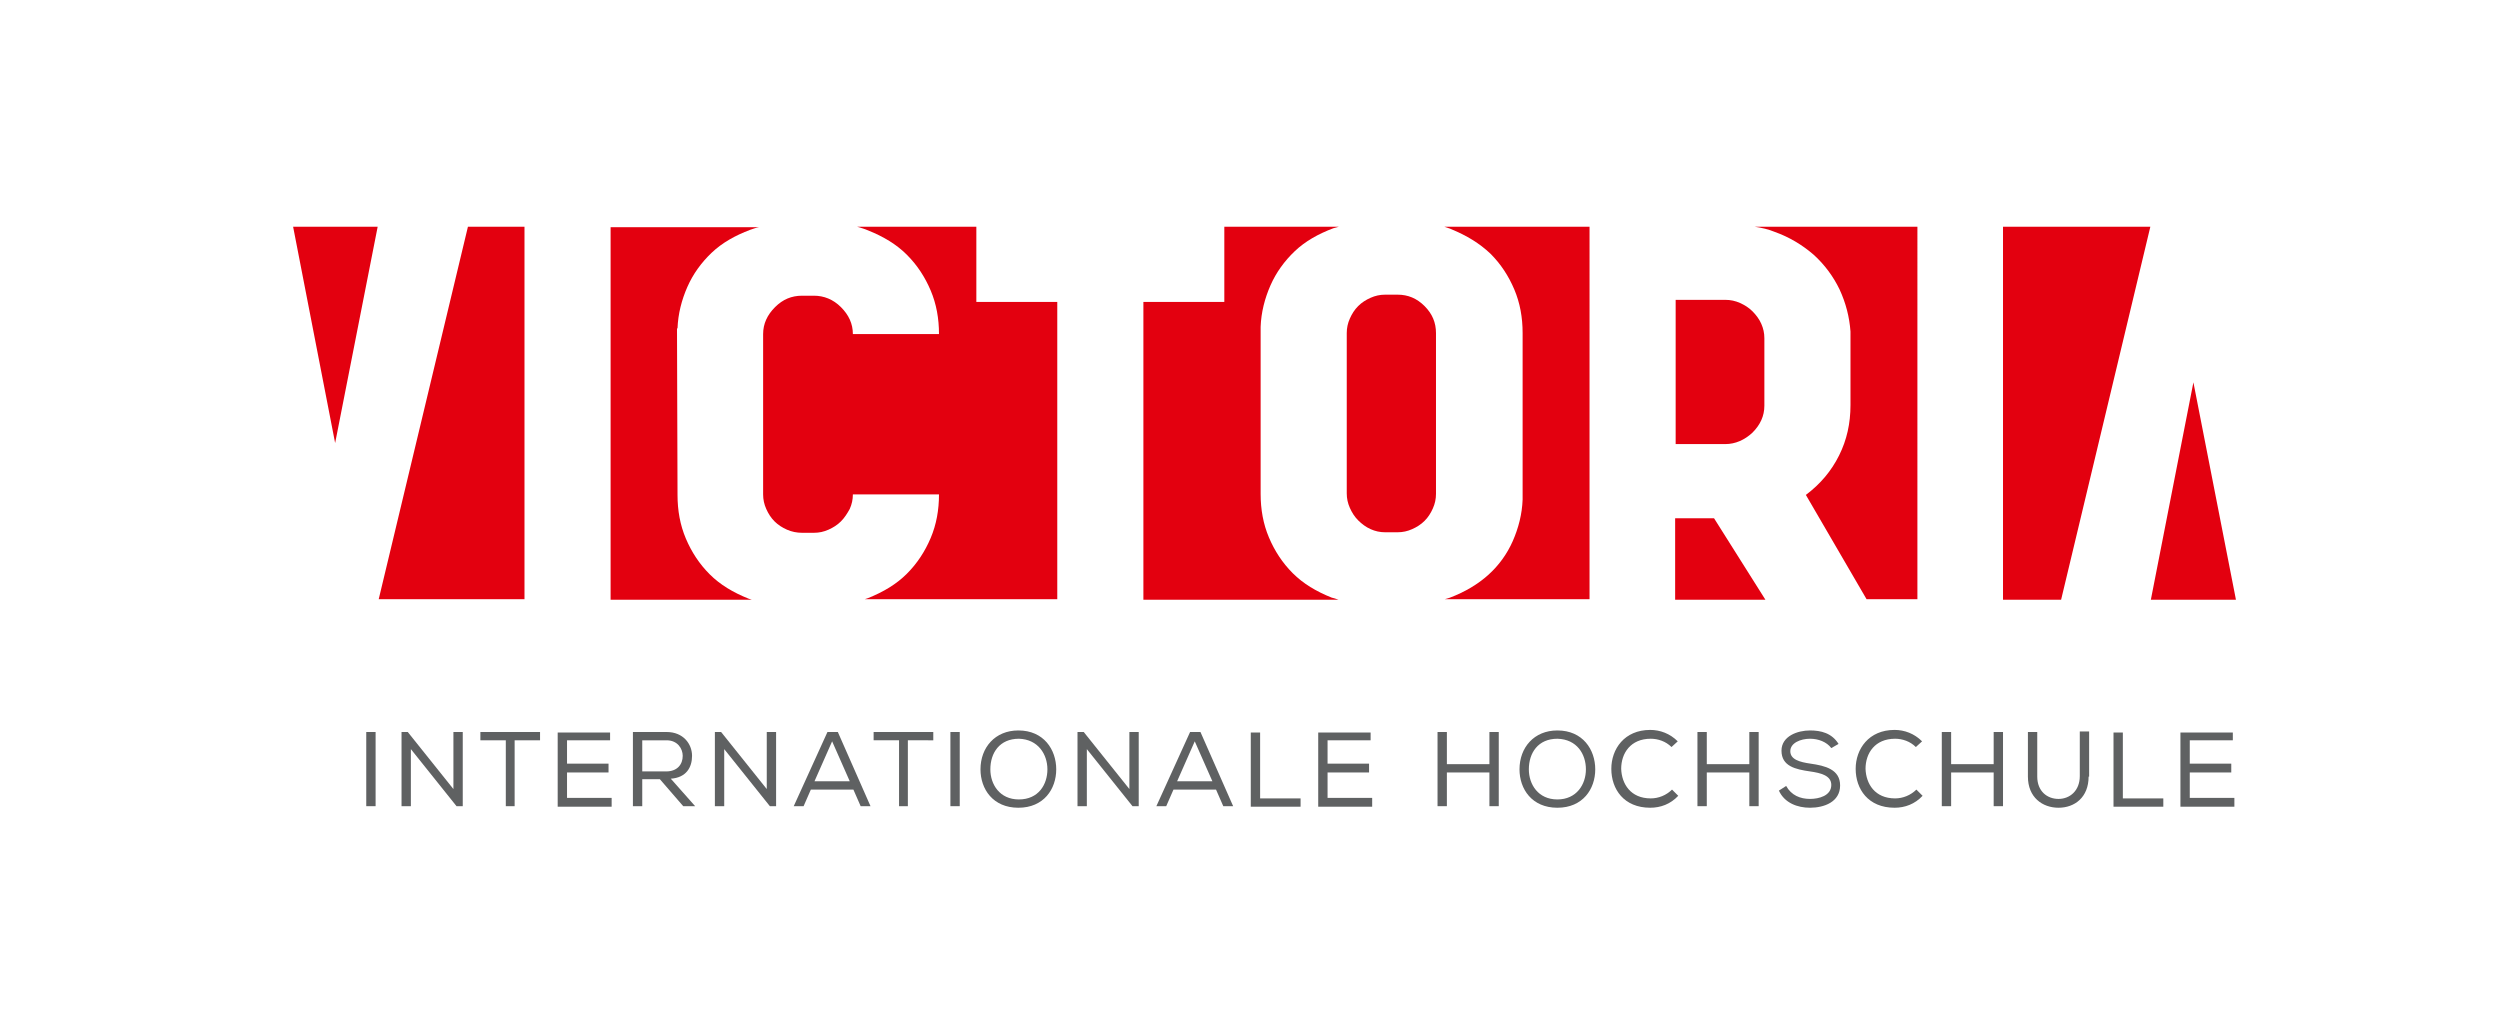 <?xml version="1.0" encoding="utf-8"?>
<!-- Generator: Adobe Illustrator 26.3.1, SVG Export Plug-In . SVG Version: 6.00 Build 0)  -->
<svg version="1.1" id="Ebene_1" xmlns="http://www.w3.org/2000/svg" xmlns:xlink="http://www.w3.org/1999/xlink" x="0px" y="0px"
	 viewBox="0 0 481.9 198.4" style="enable-background:new 0 0 481.9 198.4;" xml:space="preserve">
<style type="text/css">
	.st0{fill:#5F6162;}
	.st1{fill:#E3000F;}
</style>
<g>
	<path class="st0" d="M72.4,141.1v14.3h-1.8v-14.3H72.4z"/>
	<path class="st0" d="M87.4,152.1v-11h1.8v14.3H88l-8.8-11v11h-1.8v-14.3h1.2L87.4,152.1z"/>
	<path class="st0" d="M92.5,141.1h11.6v1.6h-4.9v12.7h-1.7v-12.7h-4.9v-1.6H92.5z"/>
	<path class="st0" d="M117.6,141.1v1.6h-8.3v4.5h8v1.7h-8v4.9h8.6v1.7h-10.4v-14.3h10.1V141.1z"/>
	<path class="st0" d="M123.8,150.2v5.2H122v-14.3h6.5c3.2,0,4.9,2.3,4.9,4.6c0,2.2-1.1,4.2-4.1,4.4l4.7,5.3h-2.3l-4.5-5.2H123.8z
		 M131.6,145.7c0-1.4-1-3-3.1-3h-4.7v6h4.6C130.6,148.7,131.6,147.3,131.6,145.7z"/>
	<path class="st0" d="M147.8,152.1v-11h1.8v14.3h-1.2l-8.8-11v11h-1.8v-14.3h1.2L147.8,152.1z"/>
	<path class="st0" d="M167.8,155.4h-1.9l-1.4-3.2h-8.2l-1.4,3.2H153l6.5-14.3h2L167.8,155.4z M157,150.6h6.8l-3.4-7.7L157,150.6z"/>
	<path class="st0" d="M168.3,141.1h11.6v1.6H175v12.7h-1.7v-12.7h-4.9v-1.6H168.3z"/>
	<path class="st0" d="M185,141.1v14.3h-1.8v-14.3H185z"/>
	<path class="st0" d="M203.6,148.3c0,3.8-2.4,7.4-7.3,7.4c-4.9,0-7.3-3.6-7.3-7.4c0-4.2,2.8-7.5,7.3-7.5
		C201.2,140.8,203.6,144.5,203.6,148.3z M196.4,142.4c-3.7,0-5.5,2.7-5.5,5.9c0,2.9,1.8,5.8,5.5,5.8c3.8,0,5.5-2.9,5.5-5.8
		C201.9,145.4,200.1,142.5,196.4,142.4z"/>
	<path class="st0" d="M217.7,152.1v-11h1.8v14.3h-1.2l-8.8-11v11h-1.8v-14.3h1.2L217.7,152.1z"/>
	<path class="st0" d="M237.7,155.4h-1.9l-1.4-3.2h-8.2l-1.4,3.2h-1.9l6.5-14.3h2L237.7,155.4z M226.9,150.6h6.8l-3.4-7.7
		L226.9,150.6z"/>
	<path class="st0" d="M250.7,153.8v1.7h-9.6v-14.3h1.8v12.7h7.8V153.8z"/>
	<path class="st0" d="M264.2,141.1v1.6h-8.3v4.5h8v1.7h-8v4.9h8.6v1.7h-10.4v-14.3h10.1V141.1z"/>
	<path class="st0" d="M278.9,148.9v6.5h-1.8v-14.3h1.8v6.2h8.2v-6.2h1.8v14.3h-1.8v-6.5H278.9z"/>
	<path class="st0" d="M307.5,148.3c0,3.8-2.4,7.4-7.3,7.4s-7.3-3.6-7.3-7.4c0-4.2,2.8-7.5,7.3-7.5
		C305.1,140.8,307.5,144.5,307.5,148.3z M300.2,142.4c-3.7,0-5.5,2.7-5.5,5.9c0,2.9,1.8,5.8,5.5,5.8s5.5-2.9,5.5-5.8
		C305.7,145.4,304,142.5,300.2,142.4z"/>
	<path class="st0" d="M318.1,155.7c-5.1,0-7.5-3.6-7.5-7.5c0-3.8,2.5-7.5,7.5-7.5c1.9,0,3.8,0.7,5.3,2.2l-1.2,1.1
		c-1.1-1.1-2.6-1.6-4-1.6c-3.9,0-5.7,2.8-5.7,5.8c0.1,2.9,1.8,5.7,5.7,5.7c1.5,0,3-0.6,4.1-1.7l1.2,1.2
		C322,155,320.1,155.7,318.1,155.7z"/>
	<path class="st0" d="M329,148.9v6.5h-1.8v-14.3h1.8v6.2h8.2v-6.2h1.8v14.3h-1.8v-6.5H329z"/>
	<path class="st0" d="M348.9,142.4c-1.8,0-3.8,0.8-3.8,2.4c0,1.6,1.8,2.1,3.9,2.4c2.8,0.4,5.7,1.1,5.7,4.2c0,3.2-3.1,4.3-5.8,4.3
		c-2.4,0-4.9-0.9-6-3.3l1.4-0.9c1,1.8,2.7,2.5,4.6,2.5c1.7,0,4.1-0.6,4.1-2.7c0-1.8-2-2.3-4.1-2.6c-2.8-0.4-5.5-1-5.5-4
		c0-2.8,3.1-3.9,5.5-3.9c2.1,0,4.2,0.5,5.5,2.6l-1.4,0.8C352.1,143,350.5,142.4,348.9,142.4z"/>
	<path class="st0" d="M365.2,155.7c-5.1,0-7.5-3.6-7.5-7.5c0-3.8,2.5-7.5,7.5-7.5c1.9,0,3.8,0.7,5.3,2.2l-1.2,1.1
		c-1.1-1.1-2.6-1.6-4-1.6c-3.9,0-5.7,2.8-5.7,5.8c0.1,2.9,1.8,5.7,5.7,5.7c1.5,0,3-0.6,4.1-1.7l1.2,1.2
		C369.1,155,367.2,155.7,365.2,155.7z"/>
	<path class="st0" d="M376.1,148.9v6.5h-1.8v-14.3h1.8v6.2h8.2v-6.2h1.8v14.3h-1.8v-6.5H376.1z"/>
	<path class="st0" d="M402.6,149.7c0,4-2.7,6-5.8,6c-3.1,0-5.9-2-5.9-6v-8.6h1.8v8.6c0,2.8,1.9,4.3,4.1,4.3s4.1-1.6,4.1-4.4V141h1.8
		v8.7H402.6z"/>
	<path class="st0" d="M417,153.8v1.7h-9.6v-14.3h1.8v12.7h7.8V153.8z"/>
	<path class="st0" d="M430.4,141.1v1.6h-8.3v4.5h8v1.7h-8v4.9h8.6v1.7h-10.4v-14.3h10.1V141.1z"/>
</g>
<g>
	<polygon class="st1" points="386.1,115.6 397.3,115.6 414.5,43.7 386.1,43.7 	"/>
	<path class="st1" d="M256.7,115.2c-3-1.2-5.5-2.7-7.5-4.7s-3.5-4.3-4.6-6.9s-1.6-5.4-1.6-8.4V63c0.1-2.8,0.8-5.5,1.9-8
		c1.1-2.5,2.7-4.7,4.7-6.6c2-1.9,4.5-3.3,7.4-4.4c0.3-0.1,0.7-0.2,1.1-0.3H236v14.5h-15.6v57.4h0.8H258
		C257.5,115.4,257.1,115.3,256.7,115.2z"/>
	<polygon class="st1" points="95.3,115.5 101.1,115.5 101.1,43.7 90.2,43.7 73,115.5 	"/>
	<path class="st1" d="M349.6,49.1c2.1,1.9,3.8,4.2,5,6.7c1.2,2.6,1.9,5.3,2.1,8.1v14.2c0,3.5-0.7,6.7-2.2,9.7s-3.6,5.5-6.4,7.6
		l11.7,20.1h9.8V43.7h-31.4c1.4,0.2,2.7,0.5,3.9,1C344.9,45.7,347.4,47.2,349.6,49.1z"/>
	<path class="st1" d="M174.8,49.1c2,2,3.5,4.3,4.6,6.9c1.1,2.6,1.6,5.4,1.6,8.4h-16.6c0-2-0.8-3.7-2.3-5.2s-3.3-2.2-5.2-2.2h-2.3
		c-2,0-3.7,0.7-5.2,2.2s-2.3,3.2-2.3,5.2v30.9c0,1,0.2,1.9,0.6,2.8c0.4,0.9,0.9,1.7,1.6,2.4c0.7,0.7,1.5,1.2,2.4,1.6
		s1.9,0.6,2.9,0.6h2.3c1,0,1.9-0.2,2.8-0.6c0.9-0.4,1.7-0.9,2.4-1.6s1.2-1.5,1.7-2.4c0.4-0.9,0.6-1.8,0.6-2.8H181
		c0,3-0.5,5.8-1.6,8.4s-2.6,4.9-4.6,6.9s-4.5,3.5-7.5,4.7c-0.2,0.1-0.4,0.1-0.6,0.2h37.1V58.2h-15.6V43.7h-23
		c0.7,0.2,1.4,0.4,2.1,0.7C170.3,45.6,172.8,47.1,174.8,49.1z"/>
	<path class="st1" d="M144.9,115.6c-0.2-0.1-0.4-0.1-0.6-0.2c-3-1.2-5.5-2.7-7.5-4.7s-3.5-4.3-4.6-6.9s-1.6-5.4-1.6-8.4l-0.1-32.1
		h0.1c0.1-2.8,0.8-5.5,1.9-8c1.1-2.5,2.7-4.7,4.7-6.6c2-1.9,4.5-3.3,7.4-4.4c0.6-0.2,1.1-0.4,1.7-0.5h-28.6v71.8L144.9,115.6z"/>
	<polygon class="st1" points="72.8,43.7 56.5,43.7 64.6,85.4 	"/>
	<polygon class="st1" points="414.6,115.6 431,115.6 422.8,73.7 	"/>
	<path class="st1" d="M264.2,102c0.9,0.4,1.8,0.6,2.8,0.6h2.4c1,0,1.9-0.2,2.8-0.6s1.7-0.9,2.4-1.6c0.7-0.7,1.2-1.5,1.6-2.4
		s0.6-1.8,0.6-2.8v-31c0-2-0.7-3.7-2.2-5.2s-3.2-2.2-5.2-2.2H267c-1,0-1.9,0.2-2.8,0.6c-0.9,0.4-1.7,0.9-2.4,1.6
		c-0.7,0.7-1.2,1.5-1.6,2.4s-0.6,1.8-0.6,2.8v30.9c0,1,0.2,1.9,0.6,2.8s0.9,1.7,1.6,2.4S263.3,101.6,264.2,102z"/>
	<polygon class="st1" points="322.9,99.9 322.9,115.6 340.3,115.6 330.4,99.9 	"/>
	<path class="st1" d="M287.3,48.9c2,2,3.5,4.3,4.6,6.9c1.1,2.6,1.6,5.4,1.6,8.4v32.1c-0.1,2.8-0.8,5.5-1.9,8s-2.7,4.7-4.7,6.5
		s-4.5,3.3-7.4,4.4c-0.3,0.1-0.6,0.2-1,0.3h27.9V43.7h-28c0.5,0.2,1,0.3,1.4,0.5C282.7,45.4,285.2,46.9,287.3,48.9z"/>
	<path class="st1" d="M337.8,83.4c1.5-1.5,2.3-3.2,2.3-5.2v-13c0-1-0.2-1.9-0.6-2.8s-1-1.7-1.7-2.4s-1.5-1.2-2.4-1.6
		c-0.9-0.4-1.8-0.6-2.8-0.6H323v27.8h9.6C334.5,85.6,336.3,84.8,337.8,83.4z"/>
</g>
</svg>

